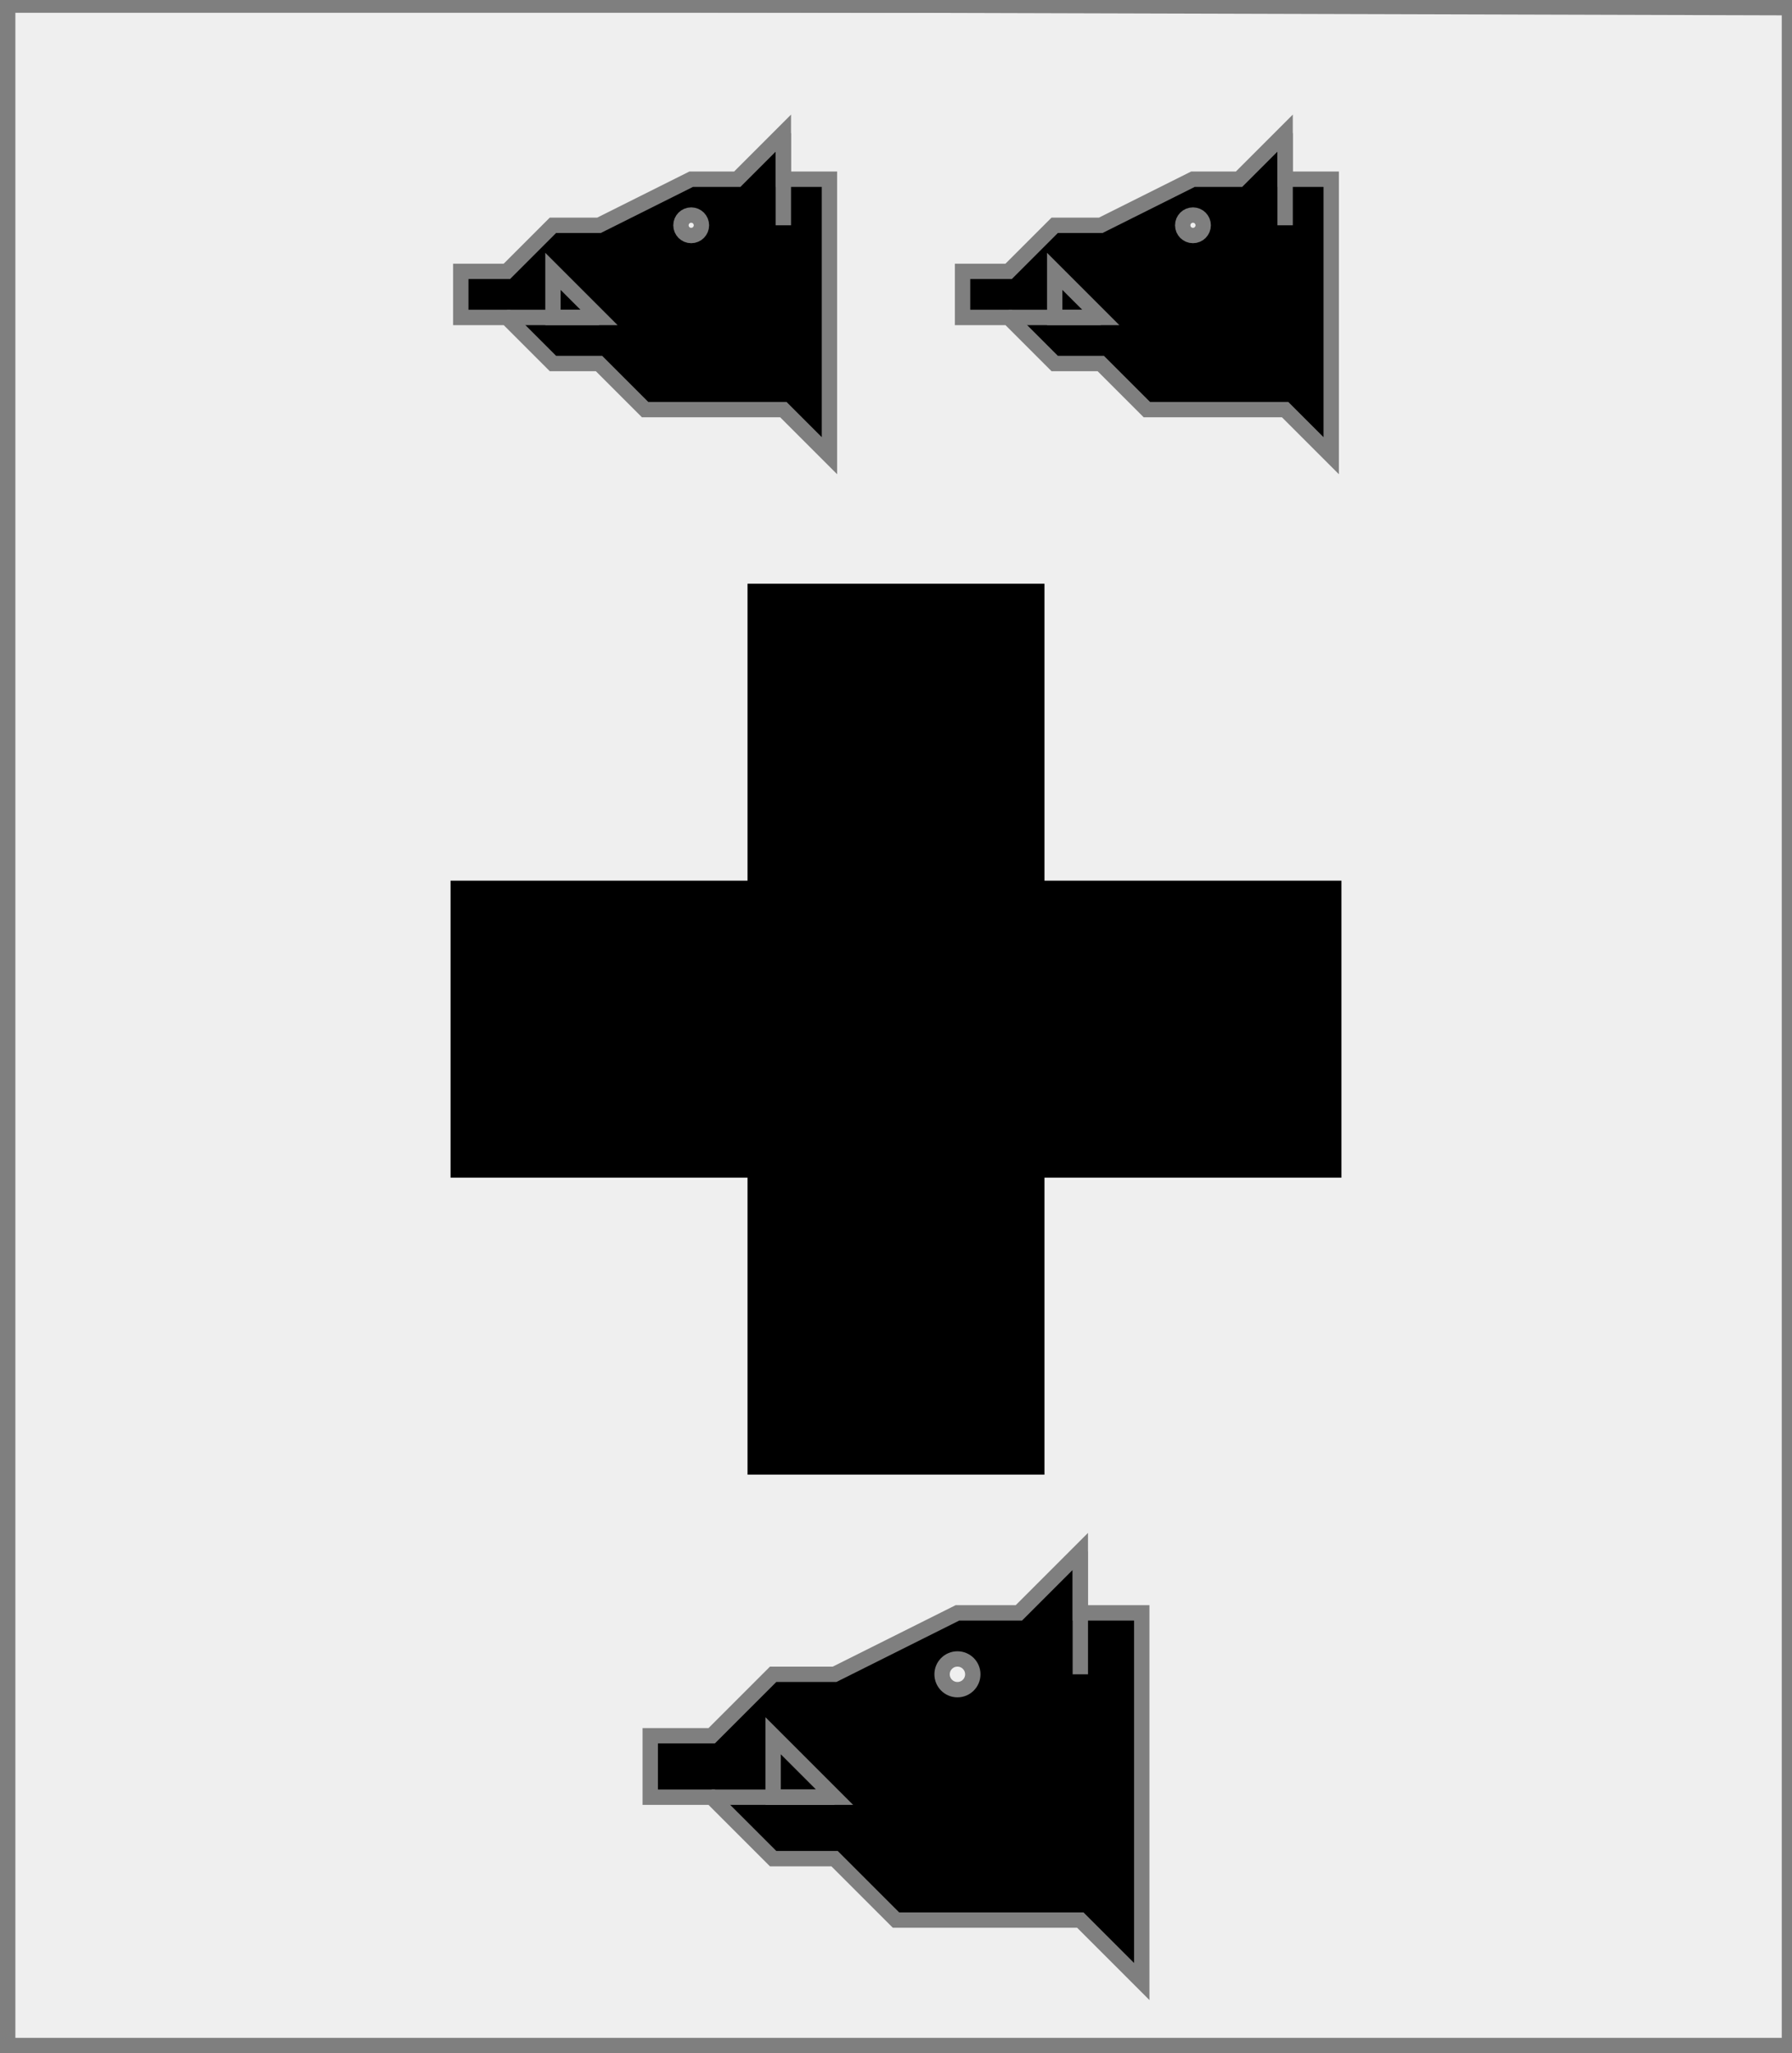 <?xml version="1.0" encoding="utf-8"?>
<!DOCTYPE svg PUBLIC "-//W3C//DTD SVG 20010904//EN"
                     "http://www.w3.org/TR/2001/REC-SVG-20010904/DTD/svg10.dtd">
<!-- (argent (accompagne (croisette sable resserre)
                       (enChef (2 enFasce (hure sable)))
                       (enPointe (hure sable)))) -->
<svg width="350" height="401"
     xml:lang="fr" xmlns="http://www.w3.org/2000/svg"
     xmlns:xlink="http://www.w3.org/1999/xlink">
<rect width="100%" height="100%" fill="#333333" stroke="none"/>
<g>
<g>
<polygon points="1,401 350,400 350,1 1,1 " fill="#efefef"/>
<polygon points="1,401 350,400 350,1 1,1 " stroke="#7f7f7f" stroke-width="3" fill-opacity="0.0"/>
</g>
<g>
<polygon points="146,114 204,114 204,172 262,172 262,230 204,230 204,288 146,288 146,230 88,230 88,172 146,172 " fill="#000000"/>
<g>
<g>
<g fill="#000000">
<path d="M 90,53 L 99,53 L 108,44 L 117,44 L 135,35 L 144,35 L 153,26 L 153,35 L 162,35 L 162,89 L 153,80 L 126,80 L 117,71 L 108,71 L 99,62 L 90,62 M 137,44 A 2,2 0 1,0 137,45 "/>
</g>
<polygon points="90,53 99,53 108,44 117,44 135,35 144,35 153,26 153,35 162,35 162,89 153,80 126,80 117,71 108,71 99,62 90,62 " stroke="#7f7f7f" stroke-width="3" fill-opacity="0.0"/>
<circle cx="135" cy="44" r="2" stroke="#7f7f7f" stroke-width="3" fill-opacity="0.0"/>
<polygon points="108,62 117,62 108,53 " stroke="#7f7f7f" stroke-width="3" fill-opacity="0.0"/>
<path d="M 99,62 L 117,62 " fill="none" stroke="#7f7f7f" stroke-width="3" fill-opacity="0.0"/>
<path d="M 153,26 L 153,44 " fill="none" stroke="#7f7f7f" stroke-width="3" fill-opacity="0.0"/>
</g>
<g>
<g fill="#000000">
<path d="M 188,53 L 197,53 L 206,44 L 215,44 L 233,35 L 242,35 L 251,26 L 251,35 L 260,35 L 260,89 L 251,80 L 224,80 L 215,71 L 206,71 L 197,62 L 188,62 M 235,44 A 2,2 0 1,0 235,45 "/>
</g>
<polygon points="188,53 197,53 206,44 215,44 233,35 242,35 251,26 251,35 260,35 260,89 251,80 224,80 215,71 206,71 197,62 188,62 " stroke="#7f7f7f" stroke-width="3" fill-opacity="0.0"/>
<circle cx="233" cy="44" r="2" stroke="#7f7f7f" stroke-width="3" fill-opacity="0.0"/>
<polygon points="206,62 215,62 206,53 " stroke="#7f7f7f" stroke-width="3" fill-opacity="0.0"/>
<path d="M 197,62 L 215,62 " fill="none" stroke="#7f7f7f" stroke-width="3" fill-opacity="0.0"/>
<path d="M 251,26 L 251,44 " fill="none" stroke="#7f7f7f" stroke-width="3" fill-opacity="0.0"/>
</g>
</g>
<g>
<g fill="#000000">
<path d="M 127,339 L 139,339 L 151,327 L 163,327 L 187,315 L 199,315 L 211,303 L 211,315 L 223,315 L 223,387 L 211,375 L 175,375 L 163,363 L 151,363 L 139,351 L 127,351 M 190,327 A 3,3 0 1,0 190,328 "/>
</g>
<polygon points="127,339 139,339 151,327 163,327 187,315 199,315 211,303 211,315 223,315 223,387 211,375 175,375 163,363 151,363 139,351 127,351 " stroke="#7f7f7f" stroke-width="3" fill-opacity="0.0"/>
<circle cx="187" cy="327" r="3" stroke="#7f7f7f" stroke-width="3" fill-opacity="0.0"/>
<polygon points="151,351 163,351 151,339 " stroke="#7f7f7f" stroke-width="3" fill-opacity="0.0"/>
<path d="M 139,351 L 163,351 " fill="none" stroke="#7f7f7f" stroke-width="3" fill-opacity="0.0"/>
<path d="M 211,303 L 211,327 " fill="none" stroke="#7f7f7f" stroke-width="3" fill-opacity="0.0"/>
</g>
</g>
</g>
<polygon points="1,0 350,1 350,400 1,400 " stroke="#7f7f7f" stroke-width="4" fill-opacity="0.0"/>
</svg>
